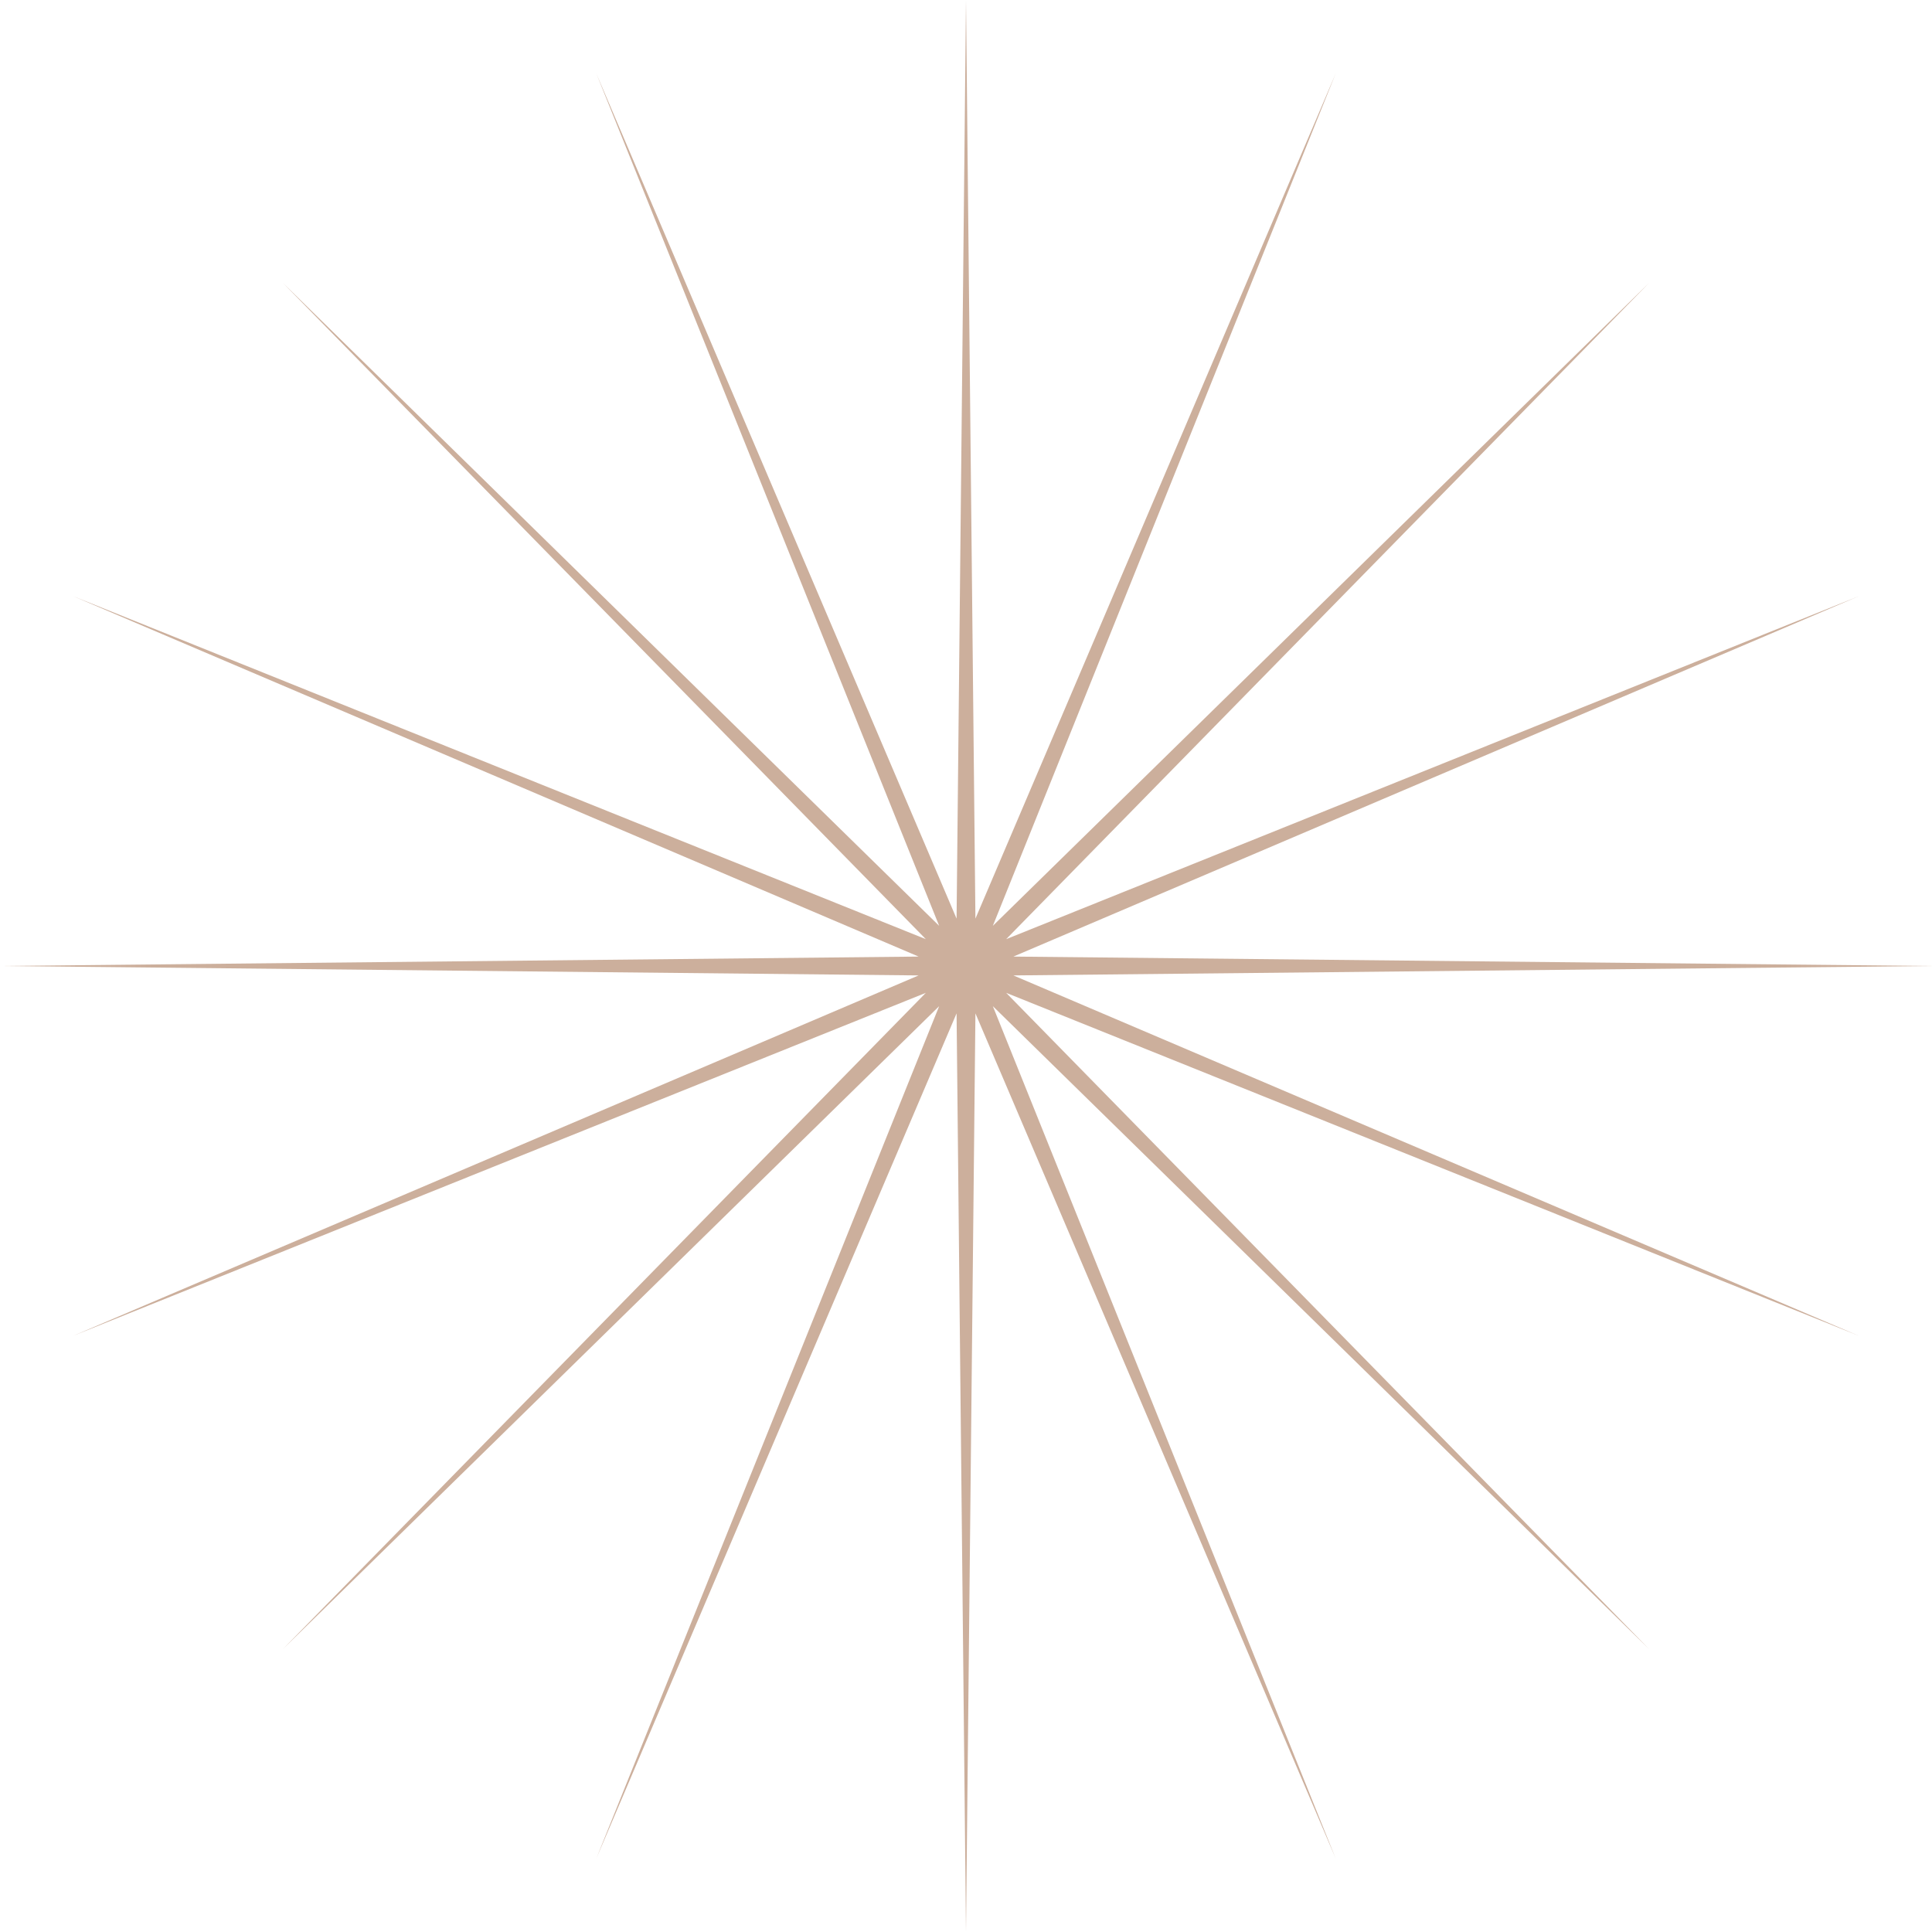 <?xml version="1.0" encoding="UTF-8"?> <svg xmlns="http://www.w3.org/2000/svg" width="326" height="326" viewBox="0 0 326 326" fill="none"> <path d="M163 0L164.59 155.007L225.377 12.408L167.528 156.224L278.258 47.742L169.776 158.472L313.592 100.623L170.993 161.41L326 163L170.993 164.59L313.592 225.377L169.776 167.528L278.258 278.258L167.528 169.776L225.377 313.592L164.59 170.993L163 326L161.41 170.993L100.623 313.592L158.472 169.776L47.742 278.258L156.224 167.528L12.408 225.377L155.007 164.59L0 163L155.007 161.41L12.408 100.623L156.224 158.472L47.742 47.742L158.472 156.224L100.623 12.408L161.41 155.007L163 0Z" fill="#CCAF9C"></path> </svg> 